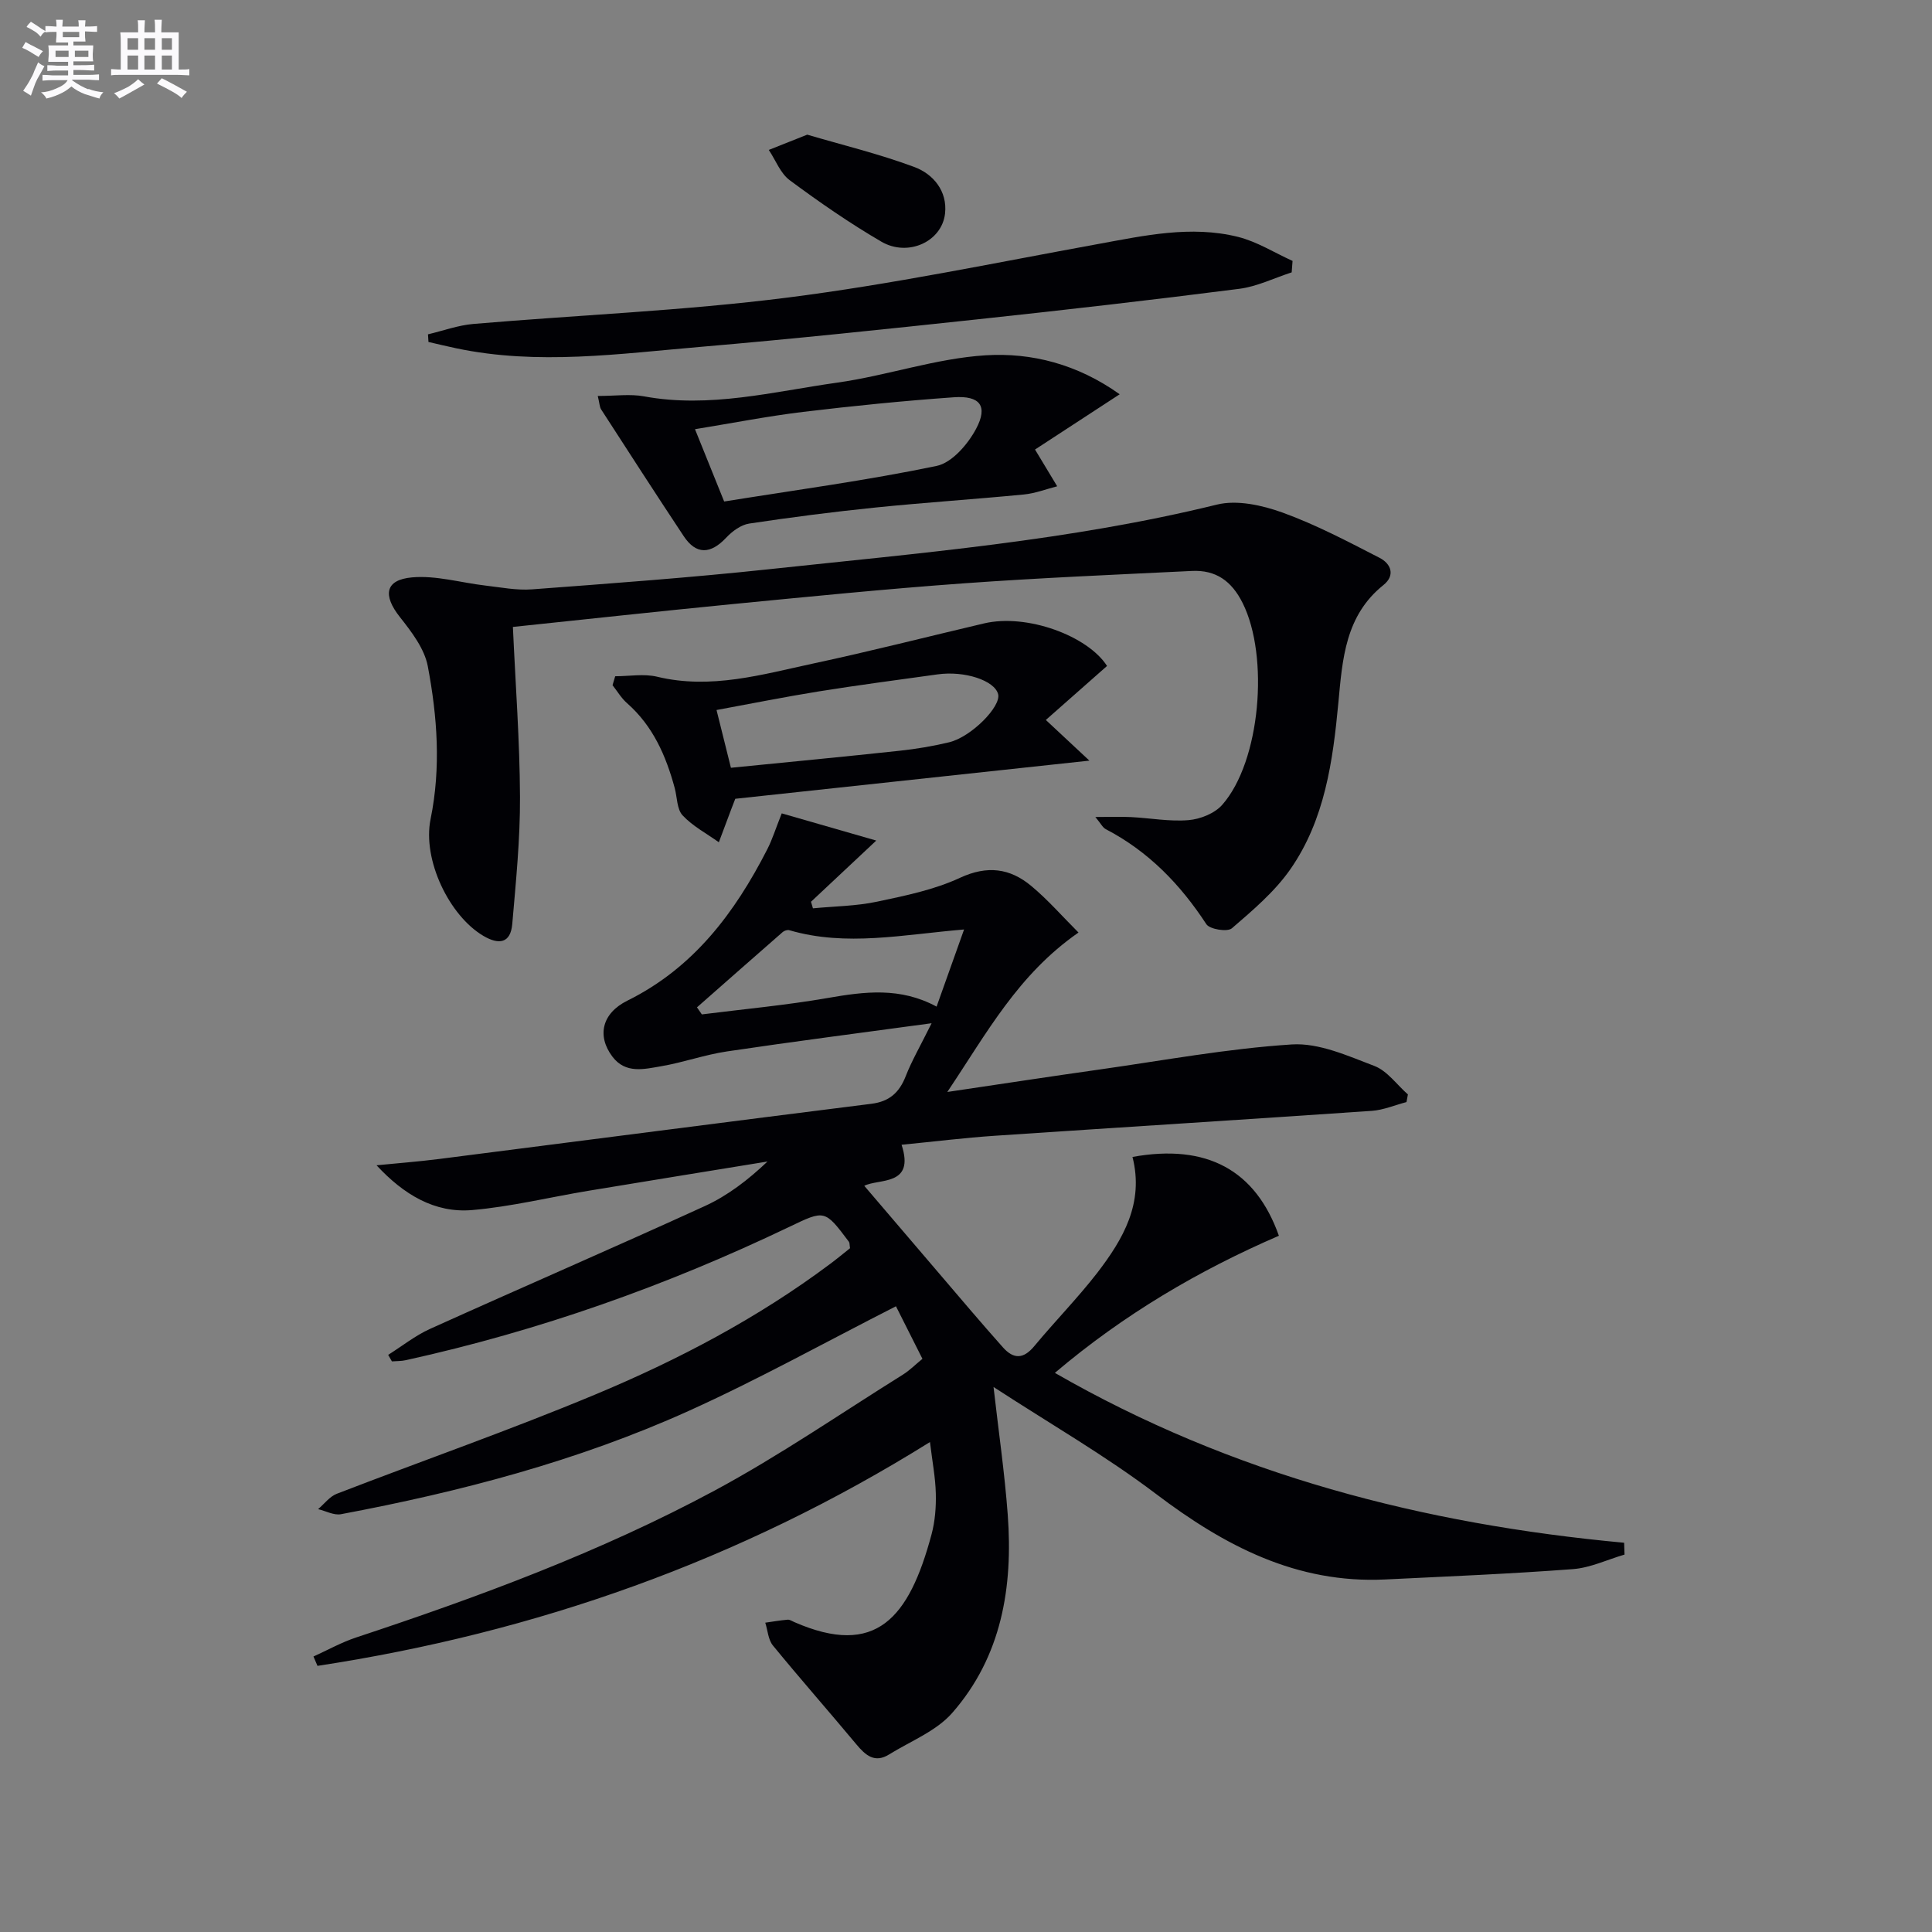<svg enable-background="new 0 0 400 400" viewBox="0 0 400 400" xmlns="http://www.w3.org/2000/svg"><rect x="0" y="0" width="400" height="400" fill="#808080" stroke="none"/><g fill="#010105"><path d="m234.47 239.53c15.41-2.79 25.5 2.74 30.31 16.32-16.59 7.17-32.1 16.28-46.38 28.39 36.81 21.17 76.35 31.33 117.86 35.17.03.82.05 1.63.08 2.45-3.56 1.04-7.07 2.74-10.69 3.01-12.93.98-25.89 1.51-38.85 2.14-18.34.89-33.26-6.95-47.45-17.7-10.55-7.99-22.12-14.63-33.65-22.15 1.04 9.17 2.3 17.77 2.94 26.42 1.12 15.02-1.26 29.39-11.5 41.07-3.32 3.78-8.63 5.84-13.08 8.6-2.96 1.84-4.86.17-6.74-2.08-5.72-6.86-11.63-13.57-17.29-20.48-.99-1.2-1.08-3.14-1.59-4.73 1.54-.22 3.08-.49 4.63-.62.45-.04.93.3 1.39.5 16.9 7.37 23.75-.78 28.41-18.18.72-2.69.95-5.61.88-8.41-.07-3.28-.71-6.55-1.21-10.69-39.39 24.58-81.7 39.46-126.81 46.34-.28-.65-.55-1.29-.83-1.94 2.94-1.33 5.79-2.93 8.84-3.94 25.43-8.42 50.55-17.7 74.17-30.39 13.43-7.22 26.07-15.94 39.03-24.03 1.39-.87 2.57-2.07 4.04-3.27-2-3.97-3.91-7.76-5.48-10.88-14.59 7.42-28.52 15.17-42.99 21.7-22.95 10.35-47.22 16.71-71.92 21.35-1.46.27-3.15-.67-4.73-1.05 1.28-1.08 2.39-2.61 3.87-3.18 17.81-6.88 35.85-13.18 53.46-20.53 17.19-7.17 33.69-15.84 48.7-27.07 1.44-1.08 2.83-2.23 4.1-3.24-.12-.72-.06-1.11-.23-1.33-5.03-6.71-4.99-6.61-12.39-3.07-25.41 12.17-51.81 21.52-79.35 27.58-.93.21-1.92.17-2.88.25-.26-.45-.51-.9-.77-1.35 2.89-1.82 5.61-4 8.69-5.39 18.92-8.54 37.97-16.78 56.85-25.41 4.73-2.16 8.97-5.41 12.99-9.23-12.36 2.02-24.73 4.01-37.08 6.06-8.02 1.33-15.99 3.29-24.06 3.99-7.78.67-14.2-3.23-19.8-9.27 4.34-.43 8.68-.76 13-1.31 29.81-3.8 59.62-7.68 89.44-11.42 3.75-.47 5.79-2.33 7.12-5.72 1.25-3.2 3-6.2 5.36-10.96-14.99 2.04-28.71 3.8-42.39 5.84-4.58.68-9.01 2.28-13.58 3.06-3.52.6-7.4 1.63-10.13-2-3.22-4.29-2.17-8.96 3.12-11.58 13.69-6.78 22.23-18.18 28.95-31.32 1.05-2.04 1.73-4.27 3-7.45 6.17 1.78 12.32 3.54 19.57 5.63-5.4 5.07-9.45 8.87-13.51 12.67.13.45.26.91.4 1.36 4.43-.43 8.95-.46 13.28-1.38 5.83-1.23 11.83-2.46 17.17-4.94 5.66-2.62 10.34-1.98 14.73 1.67 3.46 2.87 6.45 6.32 9.8 9.66-12.54 8.72-18.92 20.72-27.16 33.01 11.34-1.68 21.39-3.22 31.45-4.64 13.28-1.88 26.52-4.34 39.87-5.2 5.6-.36 11.58 2.35 17.09 4.45 2.68 1.02 4.65 3.88 6.95 5.9-.1.53-.19 1.05-.29 1.58-2.4.63-4.76 1.65-7.19 1.82-26.02 1.79-52.06 3.41-78.08 5.16-6.26.42-12.5 1.2-19.27 1.86 2.83 8.63-4.69 6.94-7.72 8.5 7.34 8.6 14.61 17.12 21.9 25.64 2.24 2.62 4.5 5.21 6.79 7.79 2.25 2.53 4.29 2.44 6.52-.25 4.25-5.12 8.93-9.89 13.01-15.14 5.33-6.95 9.75-14.41 7.31-24.02zm-90.17-30.97c.34.49.67.97 1.01 1.46 8.7-1.1 17.45-1.9 26.08-3.4 7.59-1.32 14.98-2.29 22.52 1.79 1.92-5.38 3.72-10.42 5.69-15.97-12.57 1.04-24.38 3.6-36.18.15-.39-.12-1.04.09-1.37.38-5.93 5.18-11.84 10.39-17.75 15.59z"/><path d="m106.19 129.8c.54 12 1.42 23.61 1.47 35.23.04 8.76-.85 17.53-1.6 26.27-.35 4.04-2.8 4.34-5.97 2.47-7.05-4.14-12.67-15.73-10.94-24.2 2.17-10.65 1.39-21.21-.58-31.64-.69-3.64-3.37-7.13-5.78-10.18-3.55-4.49-3.1-7.71 2.53-8.21 4.96-.44 10.08 1.1 15.14 1.69 3.22.37 6.5 1.03 9.69.79 16.41-1.23 32.83-2.43 49.18-4.18 31.03-3.33 62.17-5.89 92.63-13.37 4.17-1.02 9.35.13 13.57 1.65 6.93 2.51 13.53 6 20.11 9.38 2.31 1.19 3.33 3.59.77 5.64-7.88 6.32-8.47 15.28-9.31 24.3-1.14 12.12-2.8 24.28-9.96 34.55-3.24 4.64-7.76 8.47-12.1 12.21-.92.79-4.58.21-5.28-.86-5.4-8.26-12-15.08-20.82-19.67-.64-.33-1.02-1.16-2.16-2.52 3.02 0 5.22-.09 7.4.02 3.97.2 7.98.96 11.89.63 2.43-.2 5.41-1.39 6.97-3.16 7.95-9 9.75-30.76 4.24-41.78-2.29-4.59-5.56-6.89-10.51-6.65-15.78.77-31.57 1.43-47.32 2.57-16.08 1.16-32.12 2.77-48.17 4.33-14.83 1.45-29.68 3.08-45.09 4.69z"/><path d="m127.37 140.01c2.91 0 5.95-.56 8.69.1 11.13 2.68 21.7-.46 32.33-2.74 11.83-2.53 23.56-5.53 35.34-8.3 8.89-2.09 21.48 2.58 25.47 8.81-4.3 3.8-8.5 7.5-12.67 11.18 3.31 3.09 5.71 5.33 9.02 8.42-25.68 2.77-49.79 5.37-73.32 7.9-.58 1.5-.69 1.8-.81 2.1-.87 2.3-1.73 4.6-2.59 6.9-2.55-1.82-5.42-3.33-7.51-5.57-1.19-1.28-1.11-3.74-1.63-5.66-1.81-6.68-4.5-12.84-9.85-17.55-1.19-1.04-2.03-2.48-3.02-3.74.18-.63.37-1.24.55-1.85zm23.96 18.95c12.1-1.21 23.5-2.29 34.88-3.52 3.46-.37 6.92-.95 10.3-1.76 4.58-1.1 10.81-7.43 10.14-9.97-.74-2.82-6.91-4.87-12.52-4.09-8.21 1.14-16.44 2.22-24.62 3.53-6.97 1.12-13.9 2.52-21.16 3.85 1.08 4.37 2 8.02 2.98 11.96z"/><path d="m123.76 81.98c3.66 0 6.7-.45 9.57.08 13.6 2.51 26.77-.98 40.01-2.84 10.31-1.45 20.41-5.02 30.73-5.66 9.47-.59 18.99 1.82 27.75 8.07-6.34 4.14-12.13 7.92-17.53 11.44 1.91 3.17 3.25 5.39 4.59 7.61-2.3.59-4.58 1.48-6.92 1.7-10.23.99-20.5 1.66-30.72 2.7-8.73.89-17.45 2.01-26.13 3.32-1.71.26-3.51 1.59-4.75 2.91-3.25 3.47-6.24 3.57-8.81-.31-5.77-8.7-11.43-17.48-17.1-26.25-.31-.5-.31-1.2-.69-2.77zm26.17 21.85c14.89-2.39 29.54-4.36 43.97-7.36 3.19-.66 6.49-4.49 8.19-7.69 2.51-4.71.82-6.91-4.6-6.53-10.43.74-20.85 1.78-31.23 3.03-7.34.89-14.62 2.32-22.37 3.58 2.14 5.33 4.05 10.04 6.04 14.97z"/><path d="m88.61 69.22c3.13-.74 6.22-1.88 9.39-2.15 21.69-1.85 43.49-2.72 65.06-5.46 21.52-2.73 42.82-7.17 64.19-11.07 9.66-1.76 19.3-3.92 29.05-1.5 3.94.98 7.55 3.28 11.31 4.98-.06.79-.12 1.58-.18 2.37-3.62 1.17-7.17 2.94-10.88 3.41-17.95 2.3-35.94 4.36-53.94 6.29-19.16 2.05-38.33 4.08-57.53 5.72-16.86 1.43-33.76 3.86-50.66.29-1.91-.4-3.81-.86-5.71-1.3-.04-.53-.07-1.06-.1-1.58z"/><path d="m167.13 27.88c7.15 2.11 14.82 3.96 22.16 6.69 3.94 1.46 6.89 5.01 6.37 9.65-.66 5.82-7.68 9.03-13.19 5.81-6.57-3.83-12.86-8.19-18.97-12.72-1.93-1.43-2.91-4.15-4.33-6.27 2.31-.91 4.63-1.83 7.96-3.16z"/></g><path d="m6.8 9.5c.6.3 1.3.7 2.1 1.1-.4.4-.7.8-.9 1.2-.7-.4-1.3-.8-1.8-1.1s-1.1-.6-1.6-.8c.2-.4.5-.8.7-1.2.4.2.8.5 1.5.8zm.9 6.9c-.3.6-.5 1.1-.7 1.7s-.4 1.1-.6 1.7c-.6-.4-1.1-.7-1.6-1 .7-1 1.2-1.8 1.5-2.4.3-.5.6-1.1.8-1.7.3-.6.5-1.2.8-1.8.3.3.8.6 1.3.8-.7 1.3-1.2 2.2-1.5 2.7zm.1-11c.4.3 1 .7 1.7 1.1-.5.2-.8.6-1.1 1.1-.5-.6-1-1-1.4-1.2s-.9-.6-1.5-.8c.2-.4.5-.7.9-1.1.5.3.9.6 1.4.9zm10.5 13c1 .4 2 .6 3.1.7-.4.4-.7.8-.8 1.3-.9-.2-1.9-.6-3-.9-1-.4-2-.9-2.8-1.6-.5.4-1.1.9-1.9 1.3s-1.9.9-3.3 1.2c-.1-.3-.5-.8-1.1-1.3 1 0 2.1-.3 3.2-.8 1.2-.5 1.9-1 2.3-1.7h-3.2c-.4 0-1 0-2 .1v-1.2c1 0 1.7.1 2 .1h3.3v-1h-2.3c-.2 0-.9 0-2 .1v-1.2c1.2 0 1.9.1 2 .1h2.3v-.8h-4.1c0-.7.1-1.2.1-1.6 0-.5 0-1.1-.1-1.8h4.1v-.6h-2.5c0-.6.1-1.1.1-1.6v-.6h-.5c-.4 0-1 0-1.8.1v-1.3c1.2 0 1.9.1 2.1.1h.2c0-.3 0-.8-.1-1.4h1.4c0 .6-.1 1-.1 1.4h3.4c0-.4 0-.8-.1-1.3h1.5c0 .4-.1.9-.1 1.3.7 0 1.5 0 2.5-.1v1.2c-1 0-1.8-.1-2.5-.1v.6c0 .3 0 .8.1 1.5h-2.5v.8h4.1c0 .7-.1 1.3-.1 1.8s0 1 .1 1.5h-4.1v.8h1.4c.8 0 1.8 0 2.9-.1v1.2c-1 0-1.9-.1-2.8-.1h-1.5v1h3.2c.3 0 1 0 2.1-.1v1.2c-1.1 0-1.8-.1-2.1-.1h-3.4l-.1.1c1.4 1 2.4 1.5 3.4 1.9zm-4.1-6.6v-1.3h-2.7v1.3zm2.2-4.1v-1.1h-3.4v1.1zm1.9 4.1v-1.3h-2.8v1.3z" fill="#fbfafc"/><path d="m37 6.7v2.3 5.4c1 0 1.8 0 2.2-.1v1.3c-.6 0-1.5-.1-2.5-.1h-11.9c-.7 0-1.3 0-1.8.1v-1.3c.5 0 1.1.1 2 .1v-5.2c0-1 0-1.8-.1-2.5h3.7c0-1.3 0-2.1-.1-2.5h1.5c0 .4-.1 1.3-.1 2.5h2.2c0-1.2 0-2.1-.1-2.6h1.5c0 .4-.1 1.3-.1 2.6zm-12.3 13.7c-.3-.4-.7-.8-1.1-1.1 1.1-.4 2.1-.9 2.9-1.3.8-.5 1.5-1 2.1-1.6.4.4.9.8 1.3 1.1-2.5 1.4-4.2 2.4-5.2 2.9zm3.9-10.1v-2.4h-2.2v2.4zm0 4.1v-2.9h-2.2v2.9zm3.5-4.1v-2.4h-2.2v2.4zm0 4.1v-2.9h-2.2v2.9zm.4 2.9 1-1.1c.6.3 1.4.7 2.5 1.3s2 1.1 2.7 1.5c-.4.4-.8.8-1.1 1.3-.8-.8-2.5-1.7-5.1-3zm3.1-7v-2.4h-2.1v2.4zm0 4.1v-2.9h-2.1v2.9z" fill="#fbfafc"/></svg>
